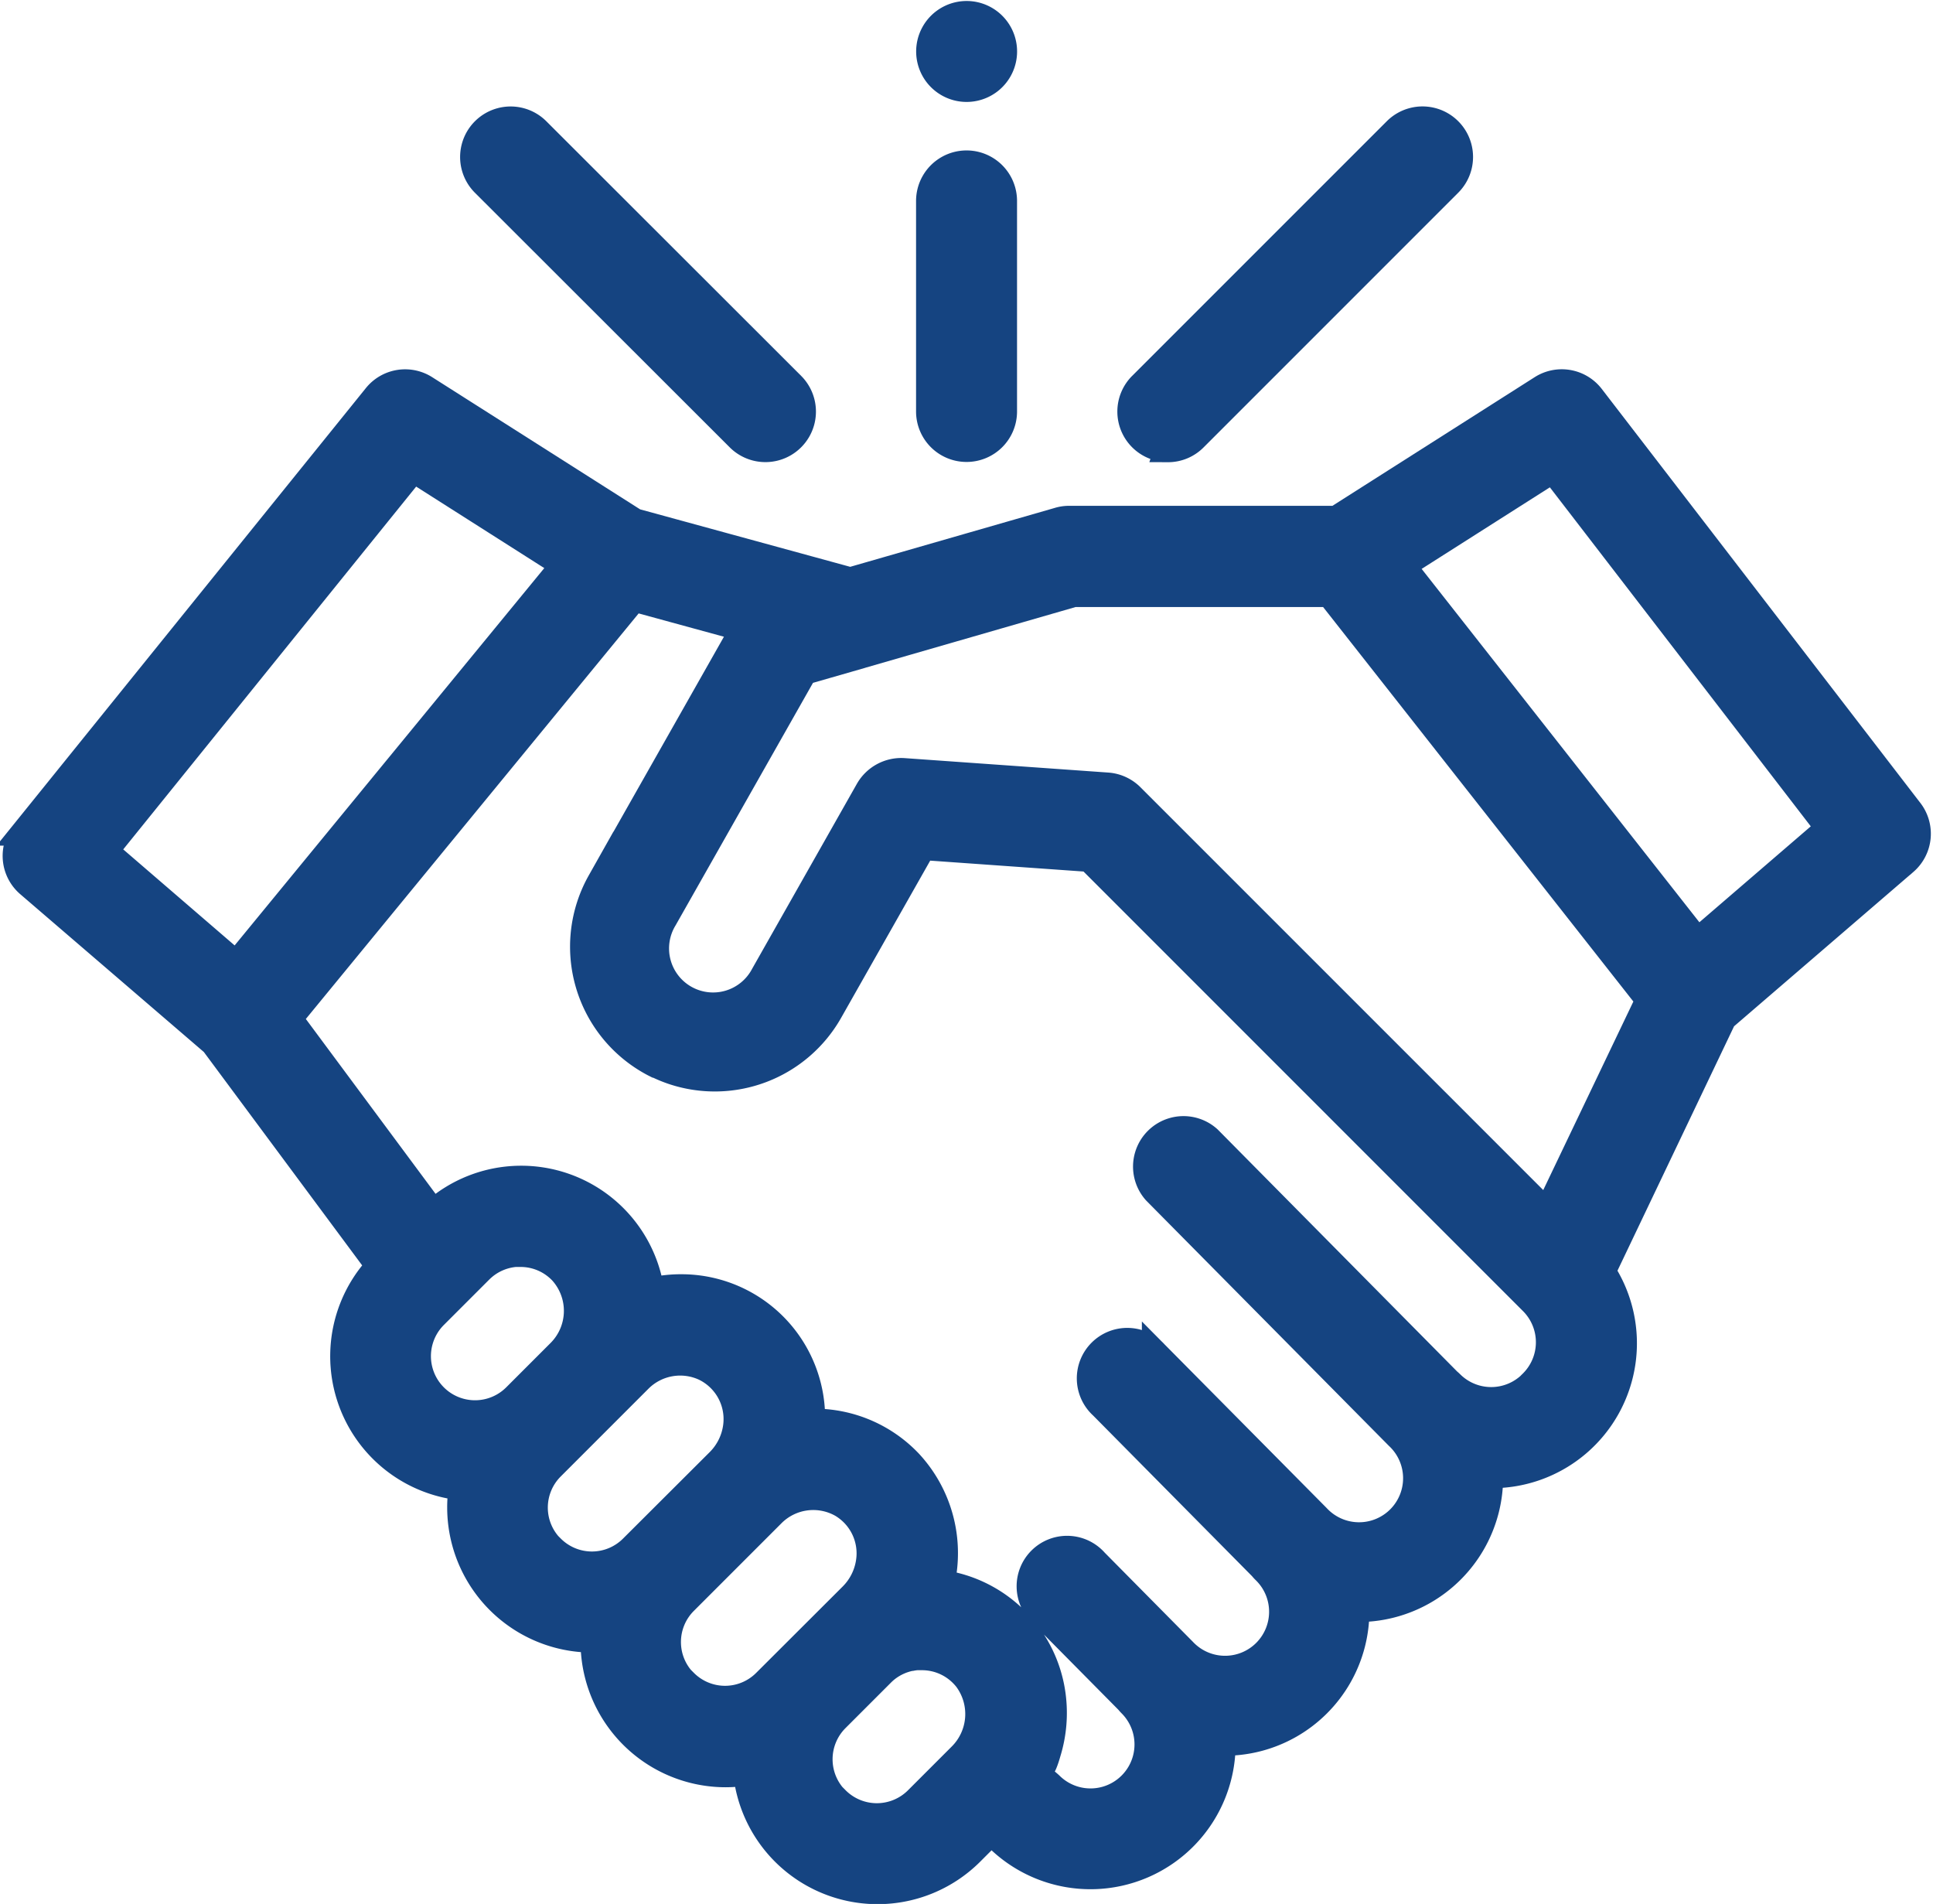 <svg xmlns="http://www.w3.org/2000/svg" width="36.621" height="36.063" viewBox="0 0 36.621 36.063">
  <g id="handshake" transform="translate(0.302 -0.229)">
    <path id="Trazado_3712" data-name="Trazado 3712" d="M35.875,107.733,29.846,99.9a.706.706,0,0,0-.939-.165l-3.893,2.476H19.937a.7.7,0,0,0-.194.032l-3.936,1.133-4.084-1.117L7.753,99.736a.706.706,0,0,0-.929.152l-6.669,8.26a.706.706,0,0,0,.089.979l3.5,3.008,3.136,4.226a2.494,2.494,0,0,0,1.569,4.189,2.512,2.512,0,0,0-.029.382,2.5,2.5,0,0,0,2.5,2.5h.027c0,.017,0,.034,0,.051a2.5,2.5,0,0,0,2.5,2.5,2.546,2.546,0,0,0,.39-.031,2.5,2.5,0,0,0,4.248,1.52l.382-.382.16.129a2.5,2.5,0,0,0,4.23-1.833,2.492,2.492,0,0,0,2.534-2.533,2.494,2.494,0,0,0,2.534-2.535,2.495,2.495,0,0,0,2.132-3.854l2.29-4.8,3.442-2.962A.706.706,0,0,0,35.875,107.733ZM7.528,101.266l2.854,1.815-6.208,7.563L1.686,108.5Zm.4,16.036.861-.861c.026-.026.054-.051.082-.074a1.081,1.081,0,0,1,.588-.239H9.48c.031,0,.062,0,.093,0a1.077,1.077,0,0,1,.773.339A1.11,1.11,0,0,1,10.3,118l-.835.835A1.083,1.083,0,0,1,7.93,117.3Zm2.216,4.4a1.083,1.083,0,0,1,0-1.532l1.67-1.67a1.1,1.1,0,0,1,1.232-.213,1.08,1.08,0,0,1,.6,1.119,1.143,1.143,0,0,1-.323.653L11.678,121.7a1.083,1.083,0,0,1-1.532,0Zm2.522,2.546a1.083,1.083,0,0,1,0-1.532l1.67-1.67a1.1,1.1,0,0,1,1.31-.172,1.078,1.078,0,0,1,.517,1.095,1.145,1.145,0,0,1-.321.636L14.2,124.244a1.083,1.083,0,0,1-1.532,0Zm2.872,2.221a1.085,1.085,0,0,1,0-1.532l.861-.861c.026-.026.053-.051.081-.074l0,0a1.08,1.08,0,0,1,.48-.223l.012,0c.03-.006.061-.01.092-.013l.037,0c.025,0,.05,0,.076,0a1.077,1.077,0,0,1,.773.339.976.976,0,0,1,.07.082,1.118,1.118,0,0,1-.122,1.459l-.831.831A1.085,1.085,0,0,1,15.54,126.465Zm13.177-7.883a1.084,1.084,0,0,1-1.532,0,.643.643,0,0,0-.048-.043l-4.542-4.59a.706.706,0,0,0-1,.994l4.591,4.639,0,0a1.084,1.084,0,1,1-1.532,1.532l-3.071-3.1a.706.706,0,1,0-1,.994l3.024,3.056a.672.672,0,0,0,.049.055,1.084,1.084,0,1,1-1.533,1.532l-1.676-1.694a.706.706,0,1,0-1,.993l1.629,1.646a.628.628,0,0,0,.05.056,1.083,1.083,0,1,1-1.532,1.532,1.563,1.563,0,0,0-.16-.128c-.046-.035-.058-.06-.035-.116s.058-.108.082-.165.047-.129.067-.2a2.547,2.547,0,0,0,.092-1.087,2.471,2.471,0,0,0-2.106-2.126,2.519,2.519,0,0,0-.6-2.273,2.478,2.478,0,0,0-1.779-.781h-.074a2.472,2.472,0,0,0-2.447-2.546,2.54,2.54,0,0,0-.6.064,2.487,2.487,0,0,0-4.127-1.478l-2.73-3.679,6.532-7.958,2.082.569-2.719,4.8a2.5,2.5,0,0,0,.941,3.4q.054.031.11.059l.009,0a2.513,2.513,0,0,0,.3.126,2.5,2.5,0,0,0,2.984-1.13l1.767-3.118,3.155.224,8.4,8.4A1.085,1.085,0,0,1,28.717,118.582Zm.293-3.238-7.881-7.88a.625.625,0,0,0-.047-.043.707.707,0,0,0-.4-.162l-3.863-.274a.718.718,0,0,0-.665.356l-1.986,3.506a1.084,1.084,0,1,1-1.885-1.069l2.652-4.68,1.075-.309.021-.007,4.011-1.158h4.846l6.049,7.69Zm2.85-5.139-5.594-7.116,2.855-1.816,5.227,6.79Zm0,0" transform="translate(0 -92.151)" fill="#154481" stroke="#154481" stroke-width="0.5"/>
    <path id="Trazado_3713" data-name="Trazado 3713" d="M300.851,35.109a.7.7,0,0,0,.5-.207l4.825-4.825a.706.706,0,1,0-1-1L300.352,33.9a.706.706,0,0,0,.5,1.206Zm0,0" transform="translate(-279.028 -26.375)" fill="#154481" stroke="#154481" stroke-width="0.5"/>
    <path id="Trazado_3714" data-name="Trazado 3714" d="M128.227,34.9a.706.706,0,1,0,1-1L124.4,29.078a.706.706,0,1,0-1,1Zm0,0" transform="translate(-114.528 -26.375)" fill="#154481" stroke="#154481" stroke-width="0.5"/>
    <path id="Trazado_3715" data-name="Trazado 3715" d="M246.667,46.1a.706.706,0,0,0,.706-.706V41.406a.706.706,0,1,0-1.413,0V45.4A.706.706,0,0,0,246.667,46.1Zm0,0" transform="translate(-228.657 -37.371)" fill="#154481" stroke="#154481" stroke-width="0.5"/>
    <path id="Trazado_3716" data-name="Trazado 3716" d="M246.039,1.475a.706.706,0,1,0,1.082-.831.706.706,0,0,0-1.082.831Zm0,0" transform="translate(-228.68)" fill="#154481" stroke="#154481" stroke-width="0.5"/>
  </g>
</svg>
